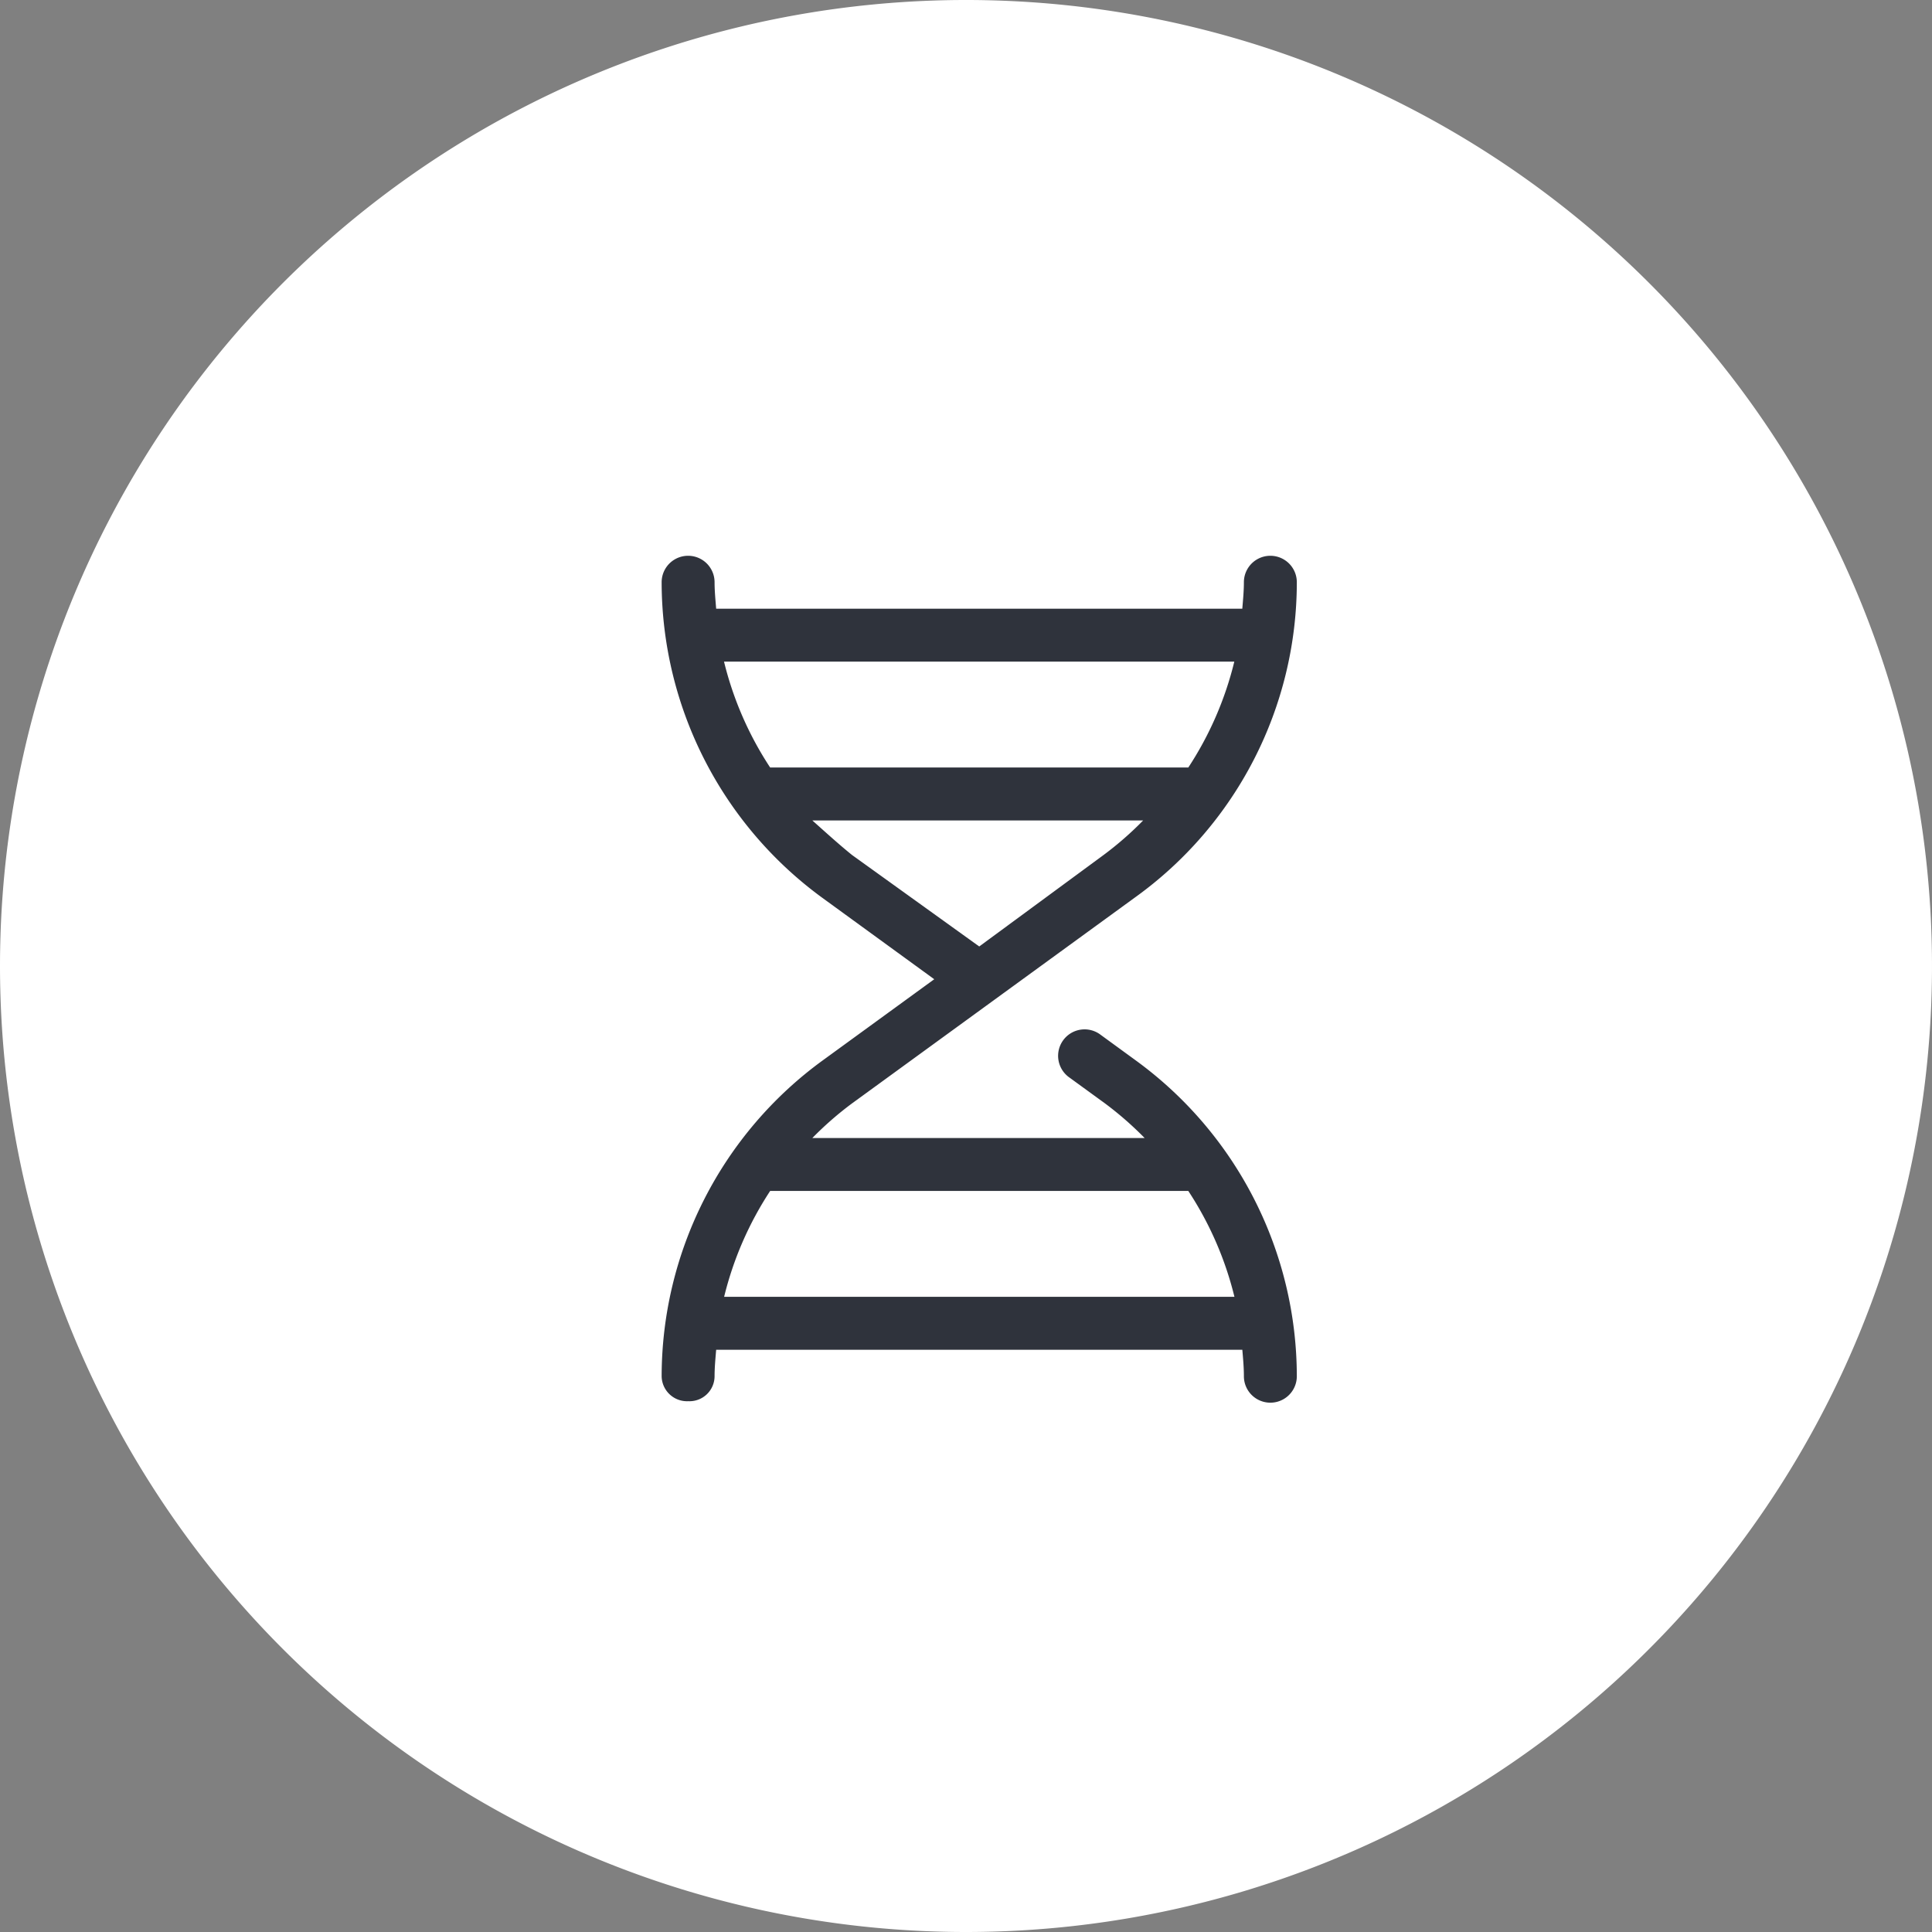 <svg xmlns="http://www.w3.org/2000/svg" width="73" height="73" viewBox="0 0 73 73">
  <rect x="0" y="0" width="73" height="73" fill="#808080" stroke="none"/>
  <g id="Group_2939" data-name="Group 2939" transform="translate(-1356 -5304)">
    <path id="Path_8604" data-name="Path 8604" d="M410,1171.983a35,35,0,1,0-35-35,35,35,0,0,0,35,35" transform="translate(982.5 4203.517)" fill="#fff" stroke="#fff" stroke-width="3"/>
    <path id="dna-light" d="M49.925,19.075,48.588,18.1a1,1,0,1,0-1.176,1.617l1.339.974A12.834,12.834,0,0,1,50.25,22H37.694a12.64,12.64,0,0,1,1.5-1.309l10.675-7.769A14.67,14.67,0,0,0,56,1a1,1,0,0,0-2,0c0,.336-.033.668-.06,1H34.06c-.026-.332-.06-.664-.06-1a1,1,0,0,0-2,0,14.786,14.786,0,0,0,6.073,11.925L42.3,16l-4.225,3.075A14.785,14.785,0,0,0,32,31a.959.959,0,0,0,1.007.944A.948.948,0,0,0,34,31c0-.336.033-.667.06-1H53.941c.028.331.059.663.059,1a1,1,0,0,0,2,0A14.78,14.78,0,0,0,49.925,19.075ZM53.638,4A12.827,12.827,0,0,1,51.9,8H36.1a12.791,12.791,0,0,1-1.743-4ZM39.194,11.306c-.488-.394-.975-.837-1.5-1.306h12.5a12.641,12.641,0,0,1-1.5,1.309L44,14.762ZM34.361,28A12.827,12.827,0,0,1,36.1,24H51.9a12.822,12.822,0,0,1,1.743,4Z" transform="translate(1349 5325)" fill="#2f333c"/>
  </g>
</svg>

